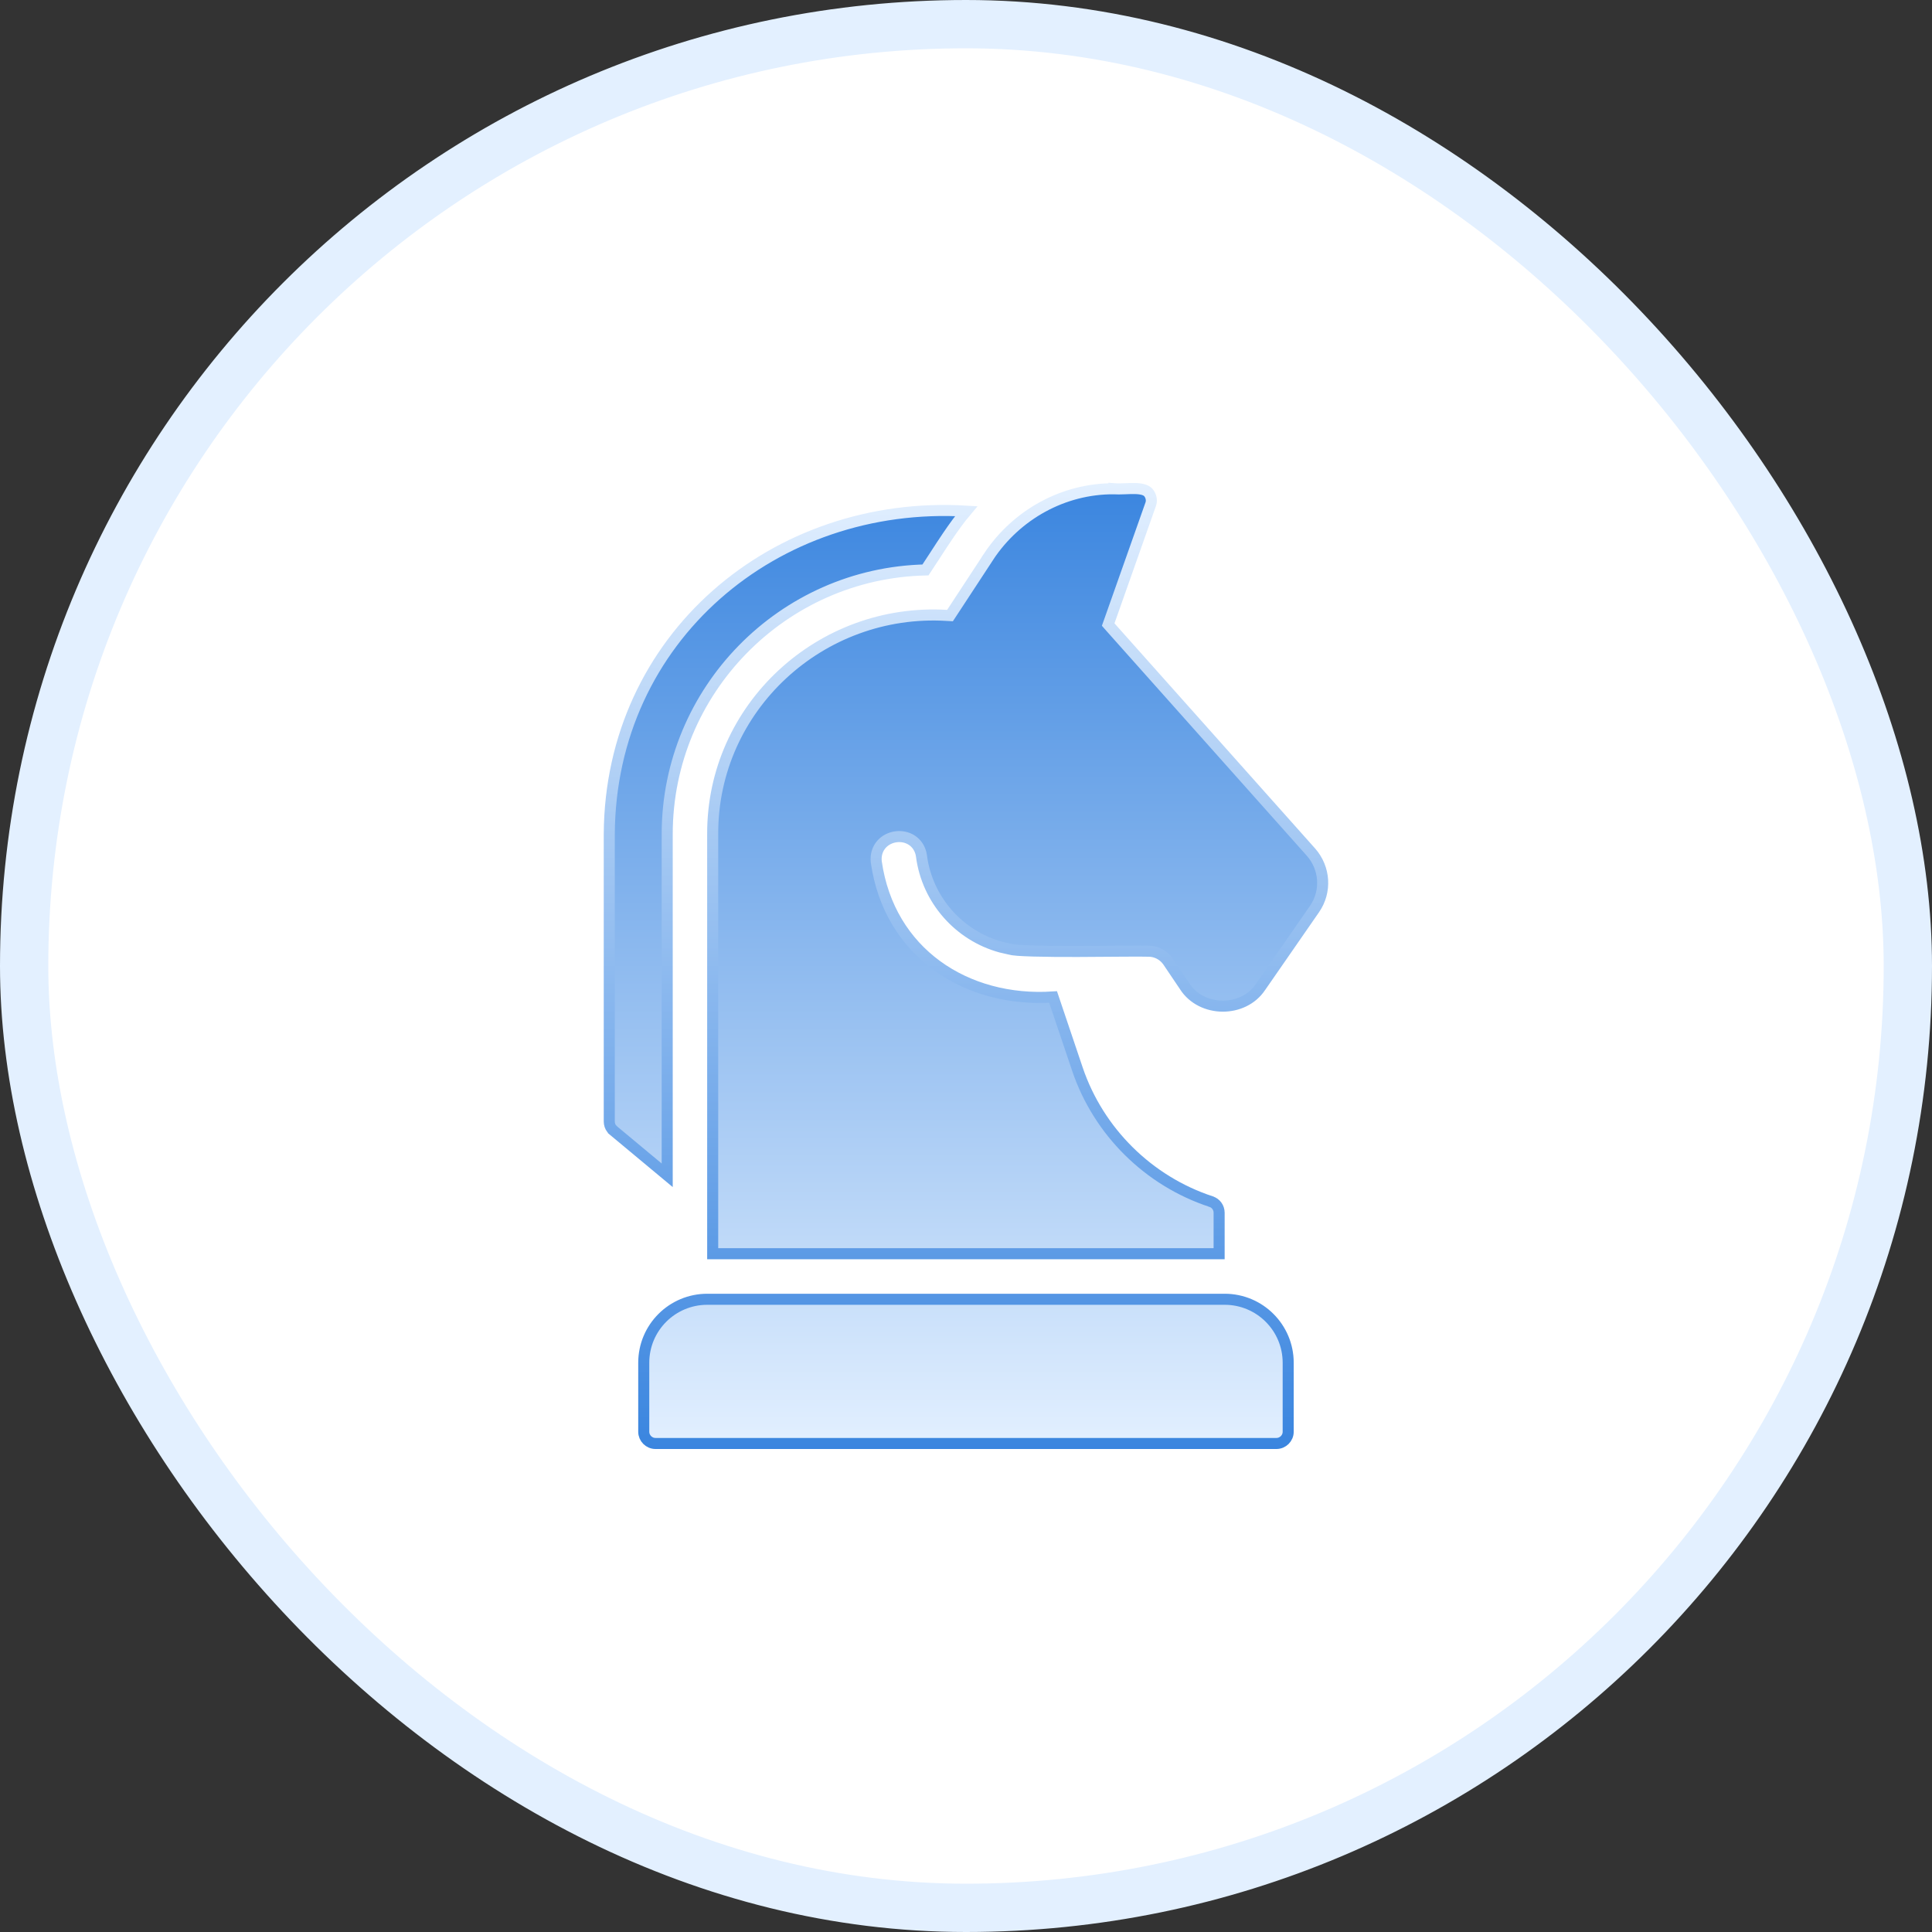<svg width="64" height="64" viewBox="0 0 64 64" fill="none" xmlns="http://www.w3.org/2000/svg">
<rect x="0" y="0" width="64" height="64" fill="#333333" stroke="none"/>
<rect x="0.8" y="0.8" width="62.4" height="62.4" rx="31.2" fill="white"/>
<rect x="0.8" y="0.8" width="62.4" height="62.4" rx="31.2" stroke="#E3F0FF" stroke-width="1.6"/>
<path d="M23.429 43.04H40.569C41.731 43.04 42.673 43.981 42.673 45.143V47.429C42.673 47.642 42.497 47.817 42.284 47.817H21.714C21.501 47.817 21.325 47.642 21.325 47.429V45.143C21.325 43.981 22.267 43.04 23.429 43.04ZM37.614 16.184C37.858 16.192 37.999 16.243 38.067 16.349L38.068 16.351C38.141 16.46 38.159 16.594 38.118 16.706L38.117 16.708L36.746 20.588L36.71 20.689L36.781 20.77L43.427 28.227C43.428 28.228 43.429 28.229 43.43 28.23V28.23L43.431 28.231C43.897 28.763 43.945 29.535 43.544 30.114L41.765 32.682L41.762 32.685C41.196 33.552 39.8 33.543 39.242 32.669L39.24 32.665L38.685 31.842L38.683 31.839L38.626 31.768C38.483 31.61 38.274 31.511 38.06 31.51H38.06C37.786 31.498 36.724 31.515 35.694 31.518C35.17 31.519 34.651 31.516 34.237 31.504C34.031 31.498 33.852 31.49 33.714 31.48C33.568 31.468 33.488 31.455 33.463 31.446L33.45 31.441L33.437 31.439L33.155 31.374C31.77 30.995 30.715 29.81 30.525 28.359V28.356L30.509 28.271C30.461 28.08 30.354 27.933 30.212 27.838C30.053 27.731 29.862 27.696 29.684 27.719C29.505 27.742 29.329 27.824 29.202 27.967C29.073 28.113 29.003 28.312 29.027 28.546L29.028 28.553C29.456 31.55 31.998 33.217 34.885 33.026L35.692 35.42C36.391 37.486 38.046 39.123 40.117 39.804L40.118 39.805C40.276 39.855 40.385 40.001 40.385 40.173V41.531H23.609V27.631C23.594 23.431 27.191 20.133 31.364 20.386L31.47 20.392L31.528 20.304L32.757 18.429L32.756 18.428C33.675 17.048 35.227 16.182 36.899 16.191V16.19C37.01 16.199 37.134 16.196 37.25 16.191C37.376 16.186 37.498 16.18 37.614 16.184ZM20.183 27.633C20.217 21.133 25.668 16.553 32.007 16.932C31.802 17.175 31.587 17.473 31.386 17.77C31.238 17.988 31.095 18.21 30.963 18.414C30.852 18.586 30.749 18.744 30.658 18.88C25.924 18.985 22.102 22.874 22.102 27.632V38.933L20.322 37.451V37.45L20.263 37.39C20.211 37.323 20.183 37.24 20.183 37.151V27.633Z" fill="url(#paint0_linear_13443_7642)" stroke="url(#paint1_linear_13443_7642)" stroke-width="0.366"/>
<defs>
<linearGradient id="paint0_linear_13443_7642" x1="31.999" y1="16" x2="31.999" y2="48" gradientUnits="userSpaceOnUse">
<stop stop-color="#3A85DF"/>
<stop offset="1" stop-color="#E3F0FF"/>
</linearGradient>
<linearGradient id="paint1_linear_13443_7642" x1="31.999" y1="16" x2="31.999" y2="48" gradientUnits="userSpaceOnUse">
<stop stop-color="#E3F0FF"/>
<stop offset="1" stop-color="#3A85DF"/>
</linearGradient>
</defs>
</svg>
